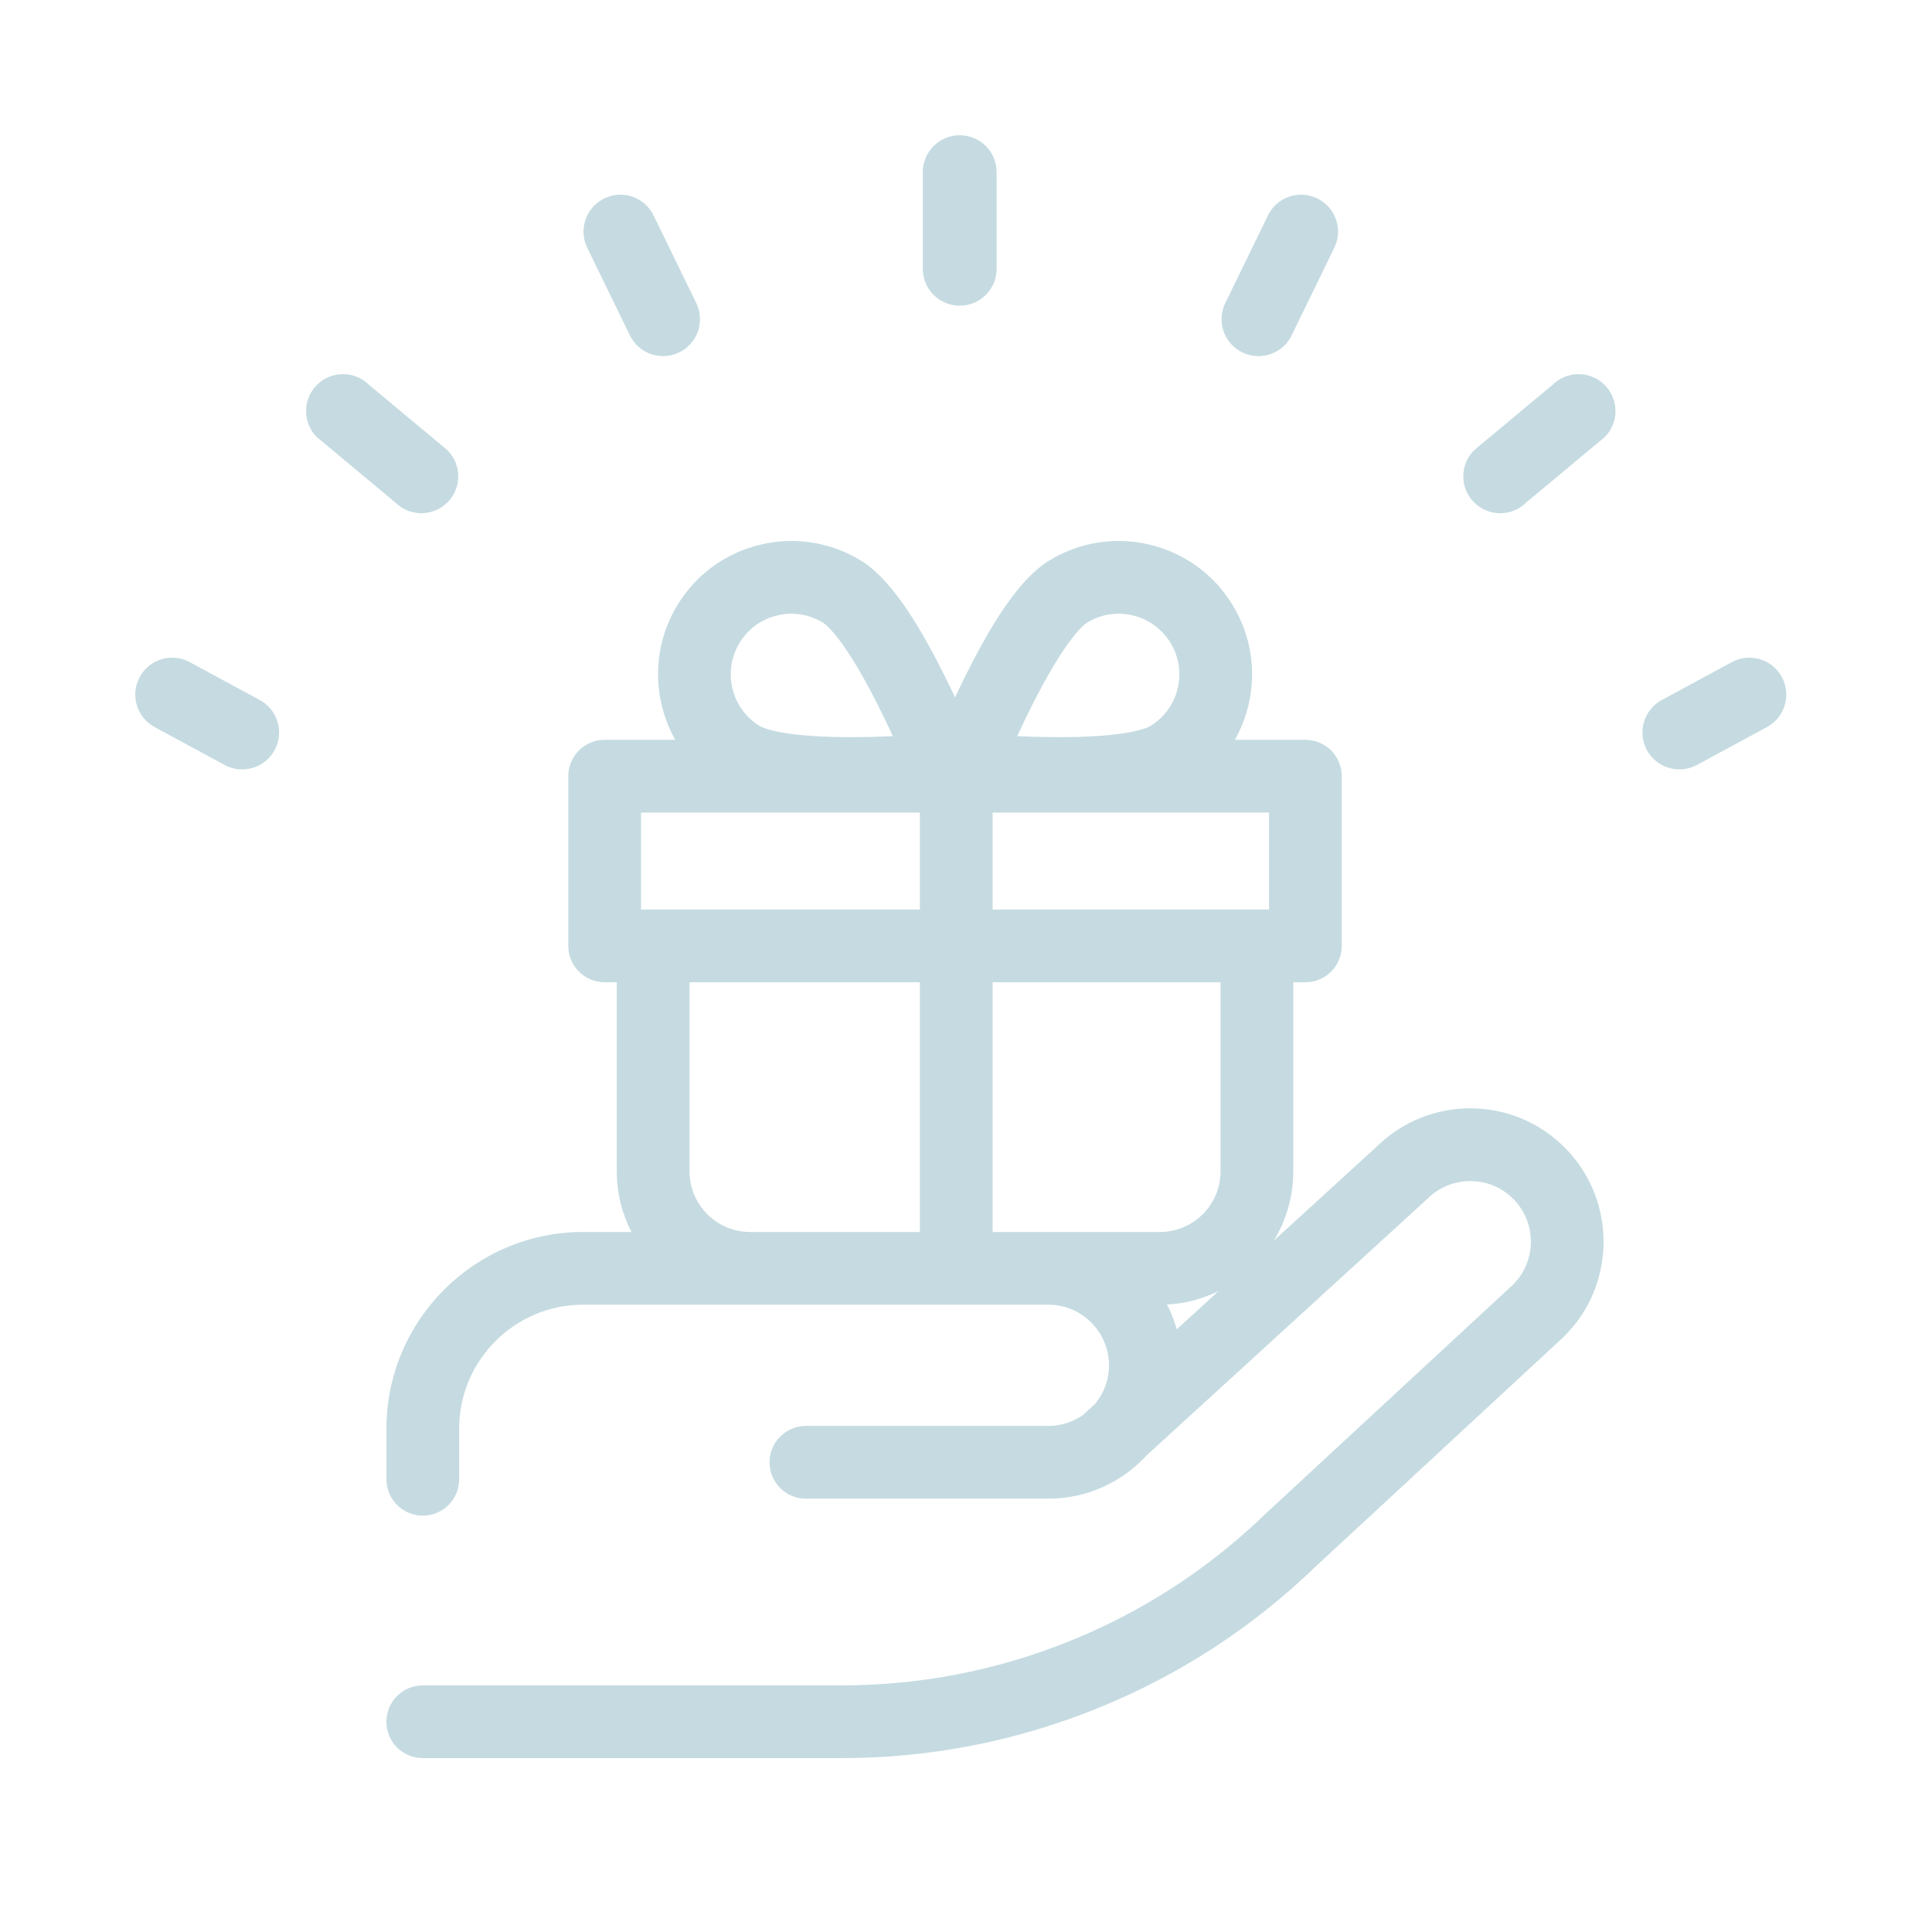 <svg width="100" height="100" viewBox="0 0 100 100" fill="none" xmlns="http://www.w3.org/2000/svg">
<path d="M49.674 15.822C50.731 15.822 51.585 14.966 51.585 13.911V8.911C51.585 7.856 50.731 7 49.674 7C48.617 7 47.763 7.856 47.763 8.911V13.911C47.763 14.966 48.617 15.822 49.674 15.822V15.822Z" fill="#C5DBE1"/>
<path d="M21.808 26.565C22.297 26.565 22.786 26.377 23.159 26.005C23.906 25.258 23.906 24.048 23.159 23.302L19.105 19.925C18.357 19.178 17.149 19.178 16.402 19.925C15.655 20.672 15.655 21.882 16.402 22.627L20.457 26.005C20.829 26.377 21.319 26.565 21.808 26.565Z" fill="#C5DBE1"/>
<path d="M32.576 17.302C32.791 17.783 33.181 18.133 33.638 18.307C34.095 18.482 34.619 18.482 35.1 18.267C36.065 17.835 36.497 16.706 36.065 15.742L33.858 11.209C33.427 10.244 32.298 9.813 31.334 10.244C30.369 10.675 29.937 11.805 30.369 12.768L32.576 17.302Z" fill="#C5DBE1"/>
<path d="M13.445 36.233L9.821 34.272C8.893 33.77 7.734 34.113 7.231 35.043C6.728 35.972 7.074 37.131 8.002 37.633L11.626 39.594C12.554 40.096 13.713 39.752 14.216 38.823C14.719 37.893 14.373 36.735 13.445 36.233Z" fill="#C5DBE1"/>
<path d="M80.354 19.925L76.3 23.302C75.552 24.048 75.552 25.258 76.3 26.005C76.672 26.377 77.162 26.565 77.651 26.565C78.14 26.565 78.629 26.377 79.002 26.005L83.056 22.627C83.804 21.882 83.804 20.672 83.056 19.925C82.309 19.178 81.101 19.178 80.354 19.925Z" fill="#C5DBE1"/>
<path d="M64.359 18.267C64.84 18.482 65.364 18.482 65.821 18.307C66.278 18.133 66.668 17.783 66.883 17.302L69.091 12.768C69.522 11.805 69.09 10.675 68.126 10.244C67.161 9.813 66.032 10.244 65.601 11.209L63.394 15.742C62.962 16.706 63.394 17.835 64.359 18.267Z" fill="#C5DBE1"/>
<path d="M92.228 35.043C91.725 34.113 90.566 33.77 89.638 34.272L86.014 36.233C85.086 36.735 84.74 37.893 85.243 38.823C85.746 39.752 86.905 40.096 87.833 39.594L91.457 37.633C92.385 37.131 92.731 35.972 92.228 35.043Z" fill="#C5DBE1"/>
<path d="M21.884 78.45C20.844 78.45 20.002 77.608 20.002 76.568V73.947C20.002 68.334 24.569 63.767 30.184 63.767H32.683C32.2 62.825 31.925 61.76 31.925 60.63V50.842H31.297C30.257 50.842 29.415 50 29.415 48.96V40.175C29.415 39.135 30.257 38.293 31.297 38.293H34.95C33.765 36.182 33.723 33.508 35.074 31.301C36.036 29.728 37.554 28.625 39.346 28.194C41.138 27.763 42.992 28.056 44.564 29.018C46.301 30.081 47.846 32.892 48.858 34.912C49.061 35.319 49.253 35.718 49.432 36.098C49.611 35.718 49.803 35.319 50.006 34.912C51.017 32.892 52.562 30.082 54.299 29.018C55.872 28.056 57.725 27.763 59.517 28.194C61.311 28.625 62.828 29.728 63.79 31.301C64.753 32.874 65.046 34.726 64.615 36.519C64.463 37.148 64.227 37.743 63.918 38.293H67.566C68.606 38.293 69.449 39.135 69.449 40.175V48.96C69.449 50 68.606 50.842 67.566 50.842H66.939V60.63C66.939 61.941 66.57 63.169 65.933 64.215L71.292 59.318C72.605 58.043 74.335 57.349 76.166 57.368C78.01 57.385 79.736 58.12 81.028 59.436C83.693 62.152 83.652 66.531 80.935 69.196C80.922 69.209 80.909 69.222 80.896 69.234L68.108 81.073C64.833 84.239 61.032 86.711 56.809 88.42C52.58 90.132 48.122 91 43.56 91H21.883C20.842 91 20 90.158 20 89.118C20 88.078 20.842 87.235 21.883 87.235H43.56C47.636 87.235 51.618 86.46 55.397 84.93C59.175 83.401 62.576 81.188 65.504 78.353C65.514 78.344 65.524 78.333 65.534 78.324L78.317 66.491C79.535 65.278 79.547 63.301 78.341 62.071C77.754 61.474 76.97 61.14 76.131 61.132C75.291 61.124 74.502 61.444 73.904 62.03C73.888 62.046 73.872 62.061 73.855 62.076L59.356 75.323C58.092 76.704 56.278 77.571 54.263 77.571H41.713C40.673 77.571 39.831 76.729 39.831 75.689C39.831 74.649 40.673 73.806 41.713 73.806H54.263C54.935 73.806 55.558 73.594 56.069 73.232C56.089 73.211 56.109 73.19 56.131 73.169L56.678 72.669C57.129 72.126 57.401 71.428 57.401 70.668C57.401 68.938 55.993 67.531 54.263 67.531H30.183C26.645 67.531 23.766 70.409 23.766 73.947V76.567C23.766 77.607 22.924 78.449 21.884 78.449L21.884 78.45ZM35.69 60.63C35.69 62.36 37.097 63.767 38.827 63.767H47.612V50.842H35.689V60.63H35.69ZM33.18 47.077H47.612V42.058H33.18V47.077ZM45.479 36.572C43.666 32.954 42.703 32.292 42.599 32.229C41.885 31.791 41.042 31.659 40.227 31.854C39.412 32.05 38.723 32.552 38.285 33.266C37.382 34.742 37.847 36.677 39.322 37.58C39.426 37.643 40.45 38.198 44.505 38.153C45.102 38.146 45.682 38.127 46.213 38.103C45.992 37.623 45.745 37.102 45.479 36.572ZM60.58 33.266C60.142 32.552 59.453 32.05 58.638 31.854C58.393 31.795 58.145 31.766 57.898 31.766C57.327 31.766 56.765 31.923 56.266 32.229C56.163 32.293 55.2 32.955 53.386 36.572C53.121 37.102 52.873 37.623 52.653 38.103C53.184 38.127 53.764 38.146 54.36 38.153C58.415 38.198 59.439 37.644 59.543 37.58C60.257 37.142 60.759 36.452 60.955 35.638C61.151 34.823 61.018 33.98 60.58 33.266ZM65.686 42.058H51.378V47.077H65.685V42.058H65.686ZM51.378 50.842V63.767H60.038C61.768 63.767 63.175 62.36 63.175 60.63V50.842H51.378ZM63.077 66.825C62.262 67.226 61.36 67.472 60.404 67.522C60.613 67.928 60.783 68.358 60.909 68.805L63.075 66.824L63.077 66.825Z" fill="#C5DBE1"/>
</svg>
